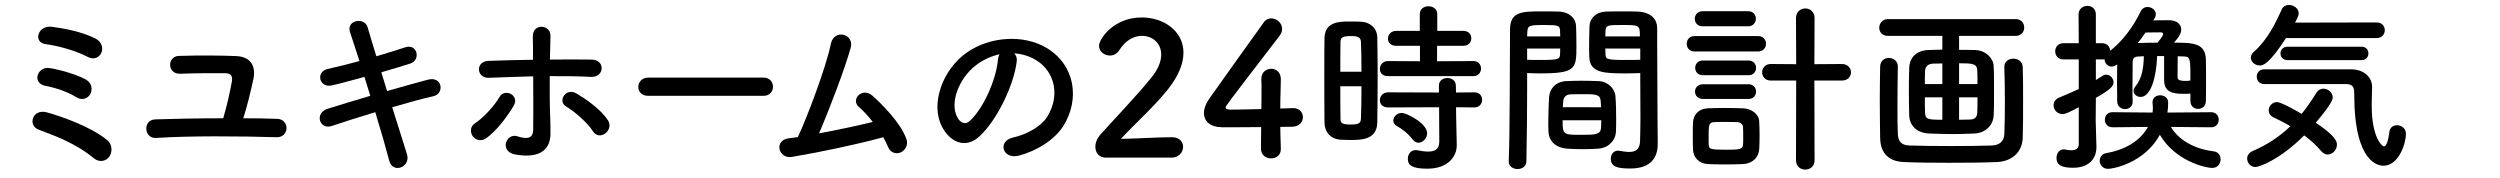 <?xml version="1.0" encoding="utf-8"?>
<!-- Generator: Adobe Illustrator 27.2.0, SVG Export Plug-In . SVG Version: 6.00 Build 0)  -->
<svg version="1.1" id="レイヤー_1" xmlns="http://www.w3.org/2000/svg" xmlns:xlink="http://www.w3.org/1999/xlink" x="0px"
	 y="0px" viewBox="0 0 506 36.124" style="enable-background:new 0 0 506 36.124;" xml:space="preserve">
<g>
	<path d="M19.028,32.055c-2.048-1.677-4.059-2.794-5.957-3.687c-1.899-0.894-3.687-1.526-5.251-2.122
		c-2.271-0.856-1.266-4.319,1.677-3.5c2.941,0.819,8.936,2.904,12.212,5.622c1.155,0.969,1.007,2.531,0.373,3.388
		S20.145,32.948,19.028,32.055z M15.415,19.656c-1.787-1.117-4.206-1.898-6.18-2.271c-2.904-0.558-1.639-3.984,0.782-3.612
		c1.974,0.299,5.324,1.229,7.334,2.309c1.267,0.708,1.416,2.012,0.932,2.942C17.798,19.917,16.681,20.438,15.415,19.656z
		 M17.798,11.54c-2.494-1.304-6.032-2.272-8.563-2.607c-2.607-0.335-1.601-3.946,1.34-3.5c2.122,0.299,5.548,0.82,8.639,2.309
		c1.414,0.67,1.711,2.012,1.302,2.942C20.107,11.614,19.028,12.172,17.798,11.54z"/>
	<path d="M56.09,24.05c1.304,0.036,1.936,1.005,1.899,1.936c-0.038,0.931-0.744,1.824-1.974,1.787
		c-7.522-0.223-17.723-0.299-24.463,0.149c-2.419,0.149-2.718-3.687-0.111-3.761c3.462-0.111,8.527-0.223,13.738-0.223
		c0.708-2.345,1.452-5.697,1.751-7.446c0.149-0.894,0-1.677-1.378-1.677c-2.16,0-5.622-0.036-9.01,0.112
		c-2.756,0.149-2.756-3.538-0.335-3.612c4.467-0.149,9.122-0.074,11.654,0.038c3.015,0.149,3.946,2.196,3.426,4.654
		c-0.559,2.569-1.304,5.622-2.048,7.931C51.623,23.938,53.968,23.976,56.09,24.05z"/>
	<path d="M78.338,18.428c3.015-0.856,6.032-1.713,8.302-2.309c2.904-0.744,3.388,2.83,1.079,3.35
		c-2.122,0.485-5.175,1.304-8.34,2.234c1.191,3.761,2.272,7.261,2.979,9.457c0.447,1.378-0.335,2.383-1.228,2.718
		c-0.894,0.335-2.012,0-2.347-1.34c-0.596-2.309-1.637-5.957-2.829-9.83c-3.315,1.007-6.553,2.012-8.825,2.794
		c-2.457,0.819-3.574-2.644-0.782-3.5c2.16-0.67,5.287-1.639,8.601-2.607c-0.409-1.302-0.819-2.606-1.191-3.835
		c-2.309,0.634-4.579,1.267-6.515,1.713c-2.682,0.634-3.388-2.754-0.931-3.314c2.048-0.447,4.244-1.005,6.441-1.601
		C72.008,9.976,71.3,7.928,70.854,6.55c-0.856-2.531,2.941-3.127,3.536-1.079c0.373,1.34,1.043,3.462,1.787,5.919
		c2.122-0.596,4.132-1.266,5.883-1.824c2.419-0.782,3.201,2.606,0.931,3.314c-1.675,0.521-3.687,1.154-5.809,1.749L78.338,18.428z"
		/>
	<path d="M95.668,27.55c-0.521-0.746-0.559-1.937,0.484-2.607c1.787-1.154,4.022-3.685,4.952-5.324
		c1.043-1.825,4.132-0.373,2.866,1.787c-0.931,1.601-3.35,5.101-5.659,6.627C97.307,28.704,96.19,28.295,95.668,27.55z
		 M98.944,15.746c-2.494,0.112-2.829-3.314-0.074-3.426c2.942-0.111,5.995-0.185,9.01-0.223c0-1.974,0-3.649-0.036-4.692
		c-0.074-2.754,3.611-2.494,3.574-0.149c-0.038,1.154-0.074,2.866-0.112,4.804c2.866-0.038,5.697-0.038,8.452,0
		c2.83,0.036,2.606,3.649-0.149,3.499c-2.756-0.149-5.548-0.149-8.34-0.149c-0.038,3.017,0,6.256,0.111,8.824
		c0.038,1.191,0.038,1.751,0.038,2.794c0,2.941-1.787,5.175-7.112,4.244c-3.314-0.596-1.861-4.431,0.411-3.687
		c1.526,0.484,3.164,0.744,3.201-1.304c0.038-2.642,0.038-6.924,0-10.834C104.939,15.524,101.923,15.636,98.944,15.746z
		 M120.019,26.582c-1.155-1.825-3.799-4.058-5.436-5.027c-1.825-1.079-0.038-3.909,2.084-2.644c1.601,0.931,4.914,3.127,6.404,5.474
		c0.632,1.005,0.149,2.122-0.596,2.644S120.689,27.625,120.019,26.582z"/>
	<path d="M131.169,19.395c-1.34,0-1.974-0.893-1.974-1.787c0-0.931,0.708-1.898,1.974-1.898h23.383c1.266,0,1.898,0.931,1.898,1.861
		c0,0.893-0.632,1.824-1.898,1.824H131.169z"/>
	<path d="M160.3,31.757c-2.792,0.447-3.685-3.35-0.706-3.761c0.596-0.074,1.266-0.149,1.898-0.261
		c1.825-3.871,5.734-14.185,6.665-18.839c0.634-3.127,4.804-2.086,4.022,0.782c-1.117,4.058-4.244,12.286-6.404,17.312
		c3.873-0.708,7.967-1.601,10.872-2.309c-0.967-1.266-2.01-2.345-2.83-3.053c-1.711-1.489,0.708-4.096,2.794-2.234
		c1.787,1.602,5.659,5.399,6.85,8.751c0.447,1.266-0.335,2.345-1.191,2.718c-0.893,0.371-2.048,0.074-2.531-1.117
		c-0.261-0.634-0.596-1.304-0.969-1.974C173.966,29.113,166.073,30.79,160.3,31.757z"/>
	<path d="M205.78,12.507c-0.596,4.729-3.946,11.766-7.52,15.08c-2.868,2.644-5.995,1.191-7.634-2.01
		c-2.345-4.617,0.149-11.543,5.139-15.005c4.579-3.165,11.393-3.687,16.085-0.856c5.771,3.462,6.702,10.314,3.462,15.637
		c-1.749,2.868-5.398,5.177-9.084,6.144c-3.277,0.856-4.431-2.904-1.229-3.649c2.83-0.632,5.697-2.234,6.926-4.17
		c2.644-4.17,1.639-9.048-2.048-11.393c-1.452-0.931-3.017-1.378-4.617-1.49C205.668,11.167,205.892,11.763,205.78,12.507z
		 M197.514,13.215c-3.462,2.68-5.324,7.632-3.761,10.5c0.559,1.079,1.526,1.637,2.459,0.819c2.792-2.457,5.398-8.378,5.771-12.398
		c0.036-0.447,0.149-0.856,0.335-1.155C200.605,11.354,198.93,12.136,197.514,13.215z"/>
	<path d="M223.784,31.905c-1.304,0-2.084-0.967-2.084-2.196c0-0.819,0.335-1.713,1.079-2.531c2.569-2.904,6.888-7.335,10.164-11.357
		c1.49-1.787,2.086-3.424,2.086-4.766c0-2.345-1.787-3.797-3.873-3.797c-1.601,0-3.35,0.856-4.579,2.866
		c-0.484,0.782-1.228,1.117-1.936,1.117c-1.117,0-2.196-0.819-2.196-1.974c0-1.302,2.83-5.733,8.675-5.733
		c4.319,0,8.414,2.68,8.414,7.111c0,2.122-0.894,4.579-3.091,7.373c-2.829,3.574-6.479,6.738-9.568,10.089
		c3.089-0.038,7.297-0.335,10.35-0.335c1.526,0,2.234,0.969,2.234,1.936c0,1.081-0.82,2.196-2.347,2.196H223.784z"/>
	<path d="M259.241,30.082c0,0.036,0,0.036,0,0.074c0,1.304-0.969,1.899-1.974,1.899s-2.048-0.634-2.048-1.974
		c0-1.304,0.038-2.83,0.038-4.357c-3.612,0.038-7.447,0.038-7.819,0.038c-2.495,0-3.761-1.229-3.761-2.868
		c0-0.856,0.335-1.861,1.043-2.866c2.233-3.165,8.377-11.766,11.058-15.489c0.409-0.596,0.967-0.819,1.526-0.819
		c1.117,0,2.196,0.931,2.196,2.122c0,0.446-0.149,0.931-0.521,1.414C248.07,21.443,248.07,21.481,248.07,21.742
		c0,0.447,0.596,0.447,1.526,0.447c1.266,0,3.5-0.076,5.697-0.112c0.038-1.49,0.038-2.904,0.038-4.022c0-0.819,0-1.489-0.038-1.974
		c0-0.036,0-0.111,0-0.149c0-1.304,1.007-2.01,2.012-2.01c0.967,0,1.936,0.67,1.936,2.122c0,1.749-0.112,3.165-0.112,5.919
		c1.378-0.036,2.383-0.074,2.569-0.074c0.038,0,0.074,0,0.112,0c1.228,0,1.899,0.894,1.899,1.825s-0.708,1.898-2.16,1.936
		c-0.447,0-1.34,0.036-2.421,0.036C259.128,26.917,259.203,28.407,259.241,30.082z"/>
	<path d="M273.253,28.331c-0.744,0-1.452-0.036-2.122-0.074c-1.787-0.149-3.053-1.526-3.053-3.5
		c-0.038-2.606-0.038-6.515-0.038-10.164c0-2.644,0-5.139,0.038-6.888c0.074-3.352,3.091-3.352,5.063-3.352
		c0.782,0,1.526,0,2.272,0.038c1.974,0.074,3.314,1.378,3.35,3.164c0.038,2.124,0.074,4.952,0.074,7.82
		c0,3.462-0.036,6.999-0.074,9.419C278.689,28.331,275.487,28.331,273.253,28.331z M275.562,14.519c0-2.347-0.038-4.581-0.112-6.144
		c-0.074-1.043-1.117-1.079-2.048-1.079c-1.34,0-2.084,0.185-2.084,1.116c-0.038,1.416-0.038,3.687-0.038,6.107H275.562z
		 M271.279,17.459c0,2.569,0,5.064,0.038,6.665c0,0.819,0.409,1.079,2.084,1.079c1.526,0,2.012-0.261,2.048-1.117
		c0.074-1.713,0.112-4.132,0.112-6.627H271.279z M280.923,15.411c-1.117,0-1.639-0.708-1.639-1.452c0-0.782,0.596-1.601,1.639-1.601
		l6.479,0.038V9.268h-4.804c-1.154,0-1.675-0.706-1.675-1.452c0-0.781,0.596-1.563,1.675-1.563h4.766V2.865
		c0-1.081,0.894-1.602,1.751-1.602c0.893,0,1.787,0.521,1.787,1.602v3.388h5.287c1.079,0,1.601,0.744,1.601,1.489
		c0,0.782-0.521,1.526-1.601,1.526h-5.325v3.129l7.335-0.038c1.043,0,1.564,0.744,1.564,1.526c0,0.744-0.521,1.526-1.564,1.526
		H280.923z M294.699,21.704l0.038,2.421l0.111,5.213c0,0.036,0,0.074,0,0.111c0,2.048-1.601,4.692-5.957,4.692
		c-3.053,0-3.946-0.67-3.946-2.01c0-0.894,0.596-1.751,1.601-1.751c0.112,0,0.223,0,0.373,0.038
		c0.706,0.149,1.451,0.261,2.122,0.261c1.302,0,2.271-0.447,2.271-2.012l-0.038-6.962l-10.35,0.038
		c-1.117,0-1.639-0.708-1.639-1.452c0-0.782,0.596-1.601,1.639-1.601l10.314,0.036v-1.414c0-1.005,0.856-1.526,1.713-1.526
		s1.711,0.521,1.711,1.526l0.038,1.414l3.723-0.036c1.043,0,1.564,0.744,1.564,1.526c0,0.744-0.521,1.526-1.564,1.526
		L294.699,21.704z M285.875,28.182c-1.005-1.304-2.272-2.196-3.053-2.606c-0.559-0.299-0.82-0.708-0.82-1.155
		c0-0.781,0.744-1.563,1.713-1.563c1.005,0,5.139,2.122,5.139,4.096c0,1.005-0.856,1.936-1.751,1.936
		C286.694,28.89,286.247,28.666,285.875,28.182z"/>
	<path d="M307.155,34.214c-0.893,0-1.787-0.521-1.787-1.526c0-0.036,0-0.036,0-0.074c0.261-6.814,0.186-18.58,0.261-26.659
		c0-3.649,2.569-3.649,6.368-3.649c1.414,0,2.903,0,3.611,0.038c1.899,0.074,3.314,1.266,3.388,2.941
		c0.038,1.304,0.074,2.644,0.074,3.947c0,4.692-0.074,5.622-7.409,5.622c-0.967,0-1.898-0.038-2.568-0.074c0,0.967,0,2.122,0,3.35
		c0,4.022-0.038,9.234-0.15,14.484C308.942,33.692,308.049,34.214,307.155,34.214z M315.793,7.37c0-0.409-0.038-0.782-0.038-1.155
		c-0.074-1.043-0.261-1.154-3.239-1.154c-3.053,0-3.314,0.111-3.388,1.452c0,0.261-0.036,0.558-0.036,0.856H315.793z M309.092,9.827
		v2.271c0.521,0.038,1.637,0.038,2.754,0.038c3.612,0,3.873-0.15,3.909-1.191c0-0.335,0.038-0.708,0.038-1.117H309.092z
		 M323.538,30.082c-1.005,0.074-2.122,0.111-3.201,0.111c-1.117,0-2.234-0.036-3.239-0.111c-2.234-0.186-3.612-1.526-3.687-3.464
		c-0.038-0.52-0.038-1.154-0.038-1.786c0-1.677,0.076-3.612,0.15-5.102c0.111-1.637,1.191-3.201,3.5-3.314
		c0.967-0.036,2.01-0.074,3.015-0.074c1.229,0,2.457,0.038,3.536,0.074c1.825,0.076,3.277,1.49,3.389,3.053
		c0.111,1.304,0.149,2.942,0.149,4.469c0,0.969,0,1.861-0.038,2.644C327,28.443,325.548,29.933,323.538,30.082z M316.277,24.347
		c0,2.904,0.038,2.942,3.873,2.942c2.754,0,3.835-0.038,3.909-1.49c0-0.409,0.036-0.931,0.036-1.452H316.277z M324.059,21.704
		c0-0.446-0.074-0.819-0.074-1.154c-0.074-1.378-0.782-1.49-3.314-1.49c-0.931,0-1.937,0-2.83,0.038
		c-1.043,0.036-1.416,0.782-1.452,1.489c0,0.335-0.074,0.708-0.074,1.117H324.059z M329.272,14.854c-4.394,0-7.484,0-7.596-3.277
		c-0.038-0.744-0.038-1.563-0.038-2.345c0-1.304,0.038-2.644,0.074-3.947c0.076-1.675,1.416-2.866,3.314-2.941
		c0.708-0.038,2.272-0.038,3.724-0.038c1.079,0,2.122,0,2.754,0.038c2.756,0.149,3.909,1.637,3.909,3.314c0,0.931,0,1.861,0,2.792
		c0,5.584,0.074,11.357,0.074,16.085c0,1.749,0.038,3.314,0.038,4.617c0,2.644-1.304,4.952-5.548,4.952
		c-2.606,0-3.946-0.337-3.946-1.974c0-0.856,0.521-1.639,1.452-1.639c0.111,0,0.185,0.038,0.297,0.038
		c0.708,0.111,1.378,0.223,1.974,0.223c1.228,0,2.159-0.447,2.196-2.271c0.038-1.49,0.074-3.091,0.074-4.766
		c0-2.495-0.036-5.064-0.036-7.409c0-0.521,0-1.043,0-1.526C331.32,14.816,330.351,14.854,329.272,14.854z M331.914,7.37
		c0-2.272-0.074-2.309-3.499-2.309c-2.979,0-3.389,0-3.464,1.191c0,0.335-0.036,0.744-0.036,1.117H331.914z M331.99,9.827h-7.074
		c0,0.409,0.036,0.782,0.036,1.117c0.038,1.041,0.15,1.191,4.096,1.191c1.229,0,2.421,0,2.942-0.038V9.827z"/>
	<path d="M342.993,10.423c-1.079,0-1.601-0.782-1.601-1.564s0.521-1.563,1.601-1.563h12.809c1.116,0,1.637,0.781,1.637,1.563
		s-0.521,1.564-1.637,1.564H342.993z M352.786,33.209c-0.782,0.038-2.196,0.074-3.612,0.074c-1.414,0-2.792-0.036-3.536-0.074
		c-1.749-0.112-2.904-1.304-2.979-2.941c-0.038-0.746-0.038-2.048-0.038-3.239c0-0.894,0-1.751,0.038-2.272
		c0.074-1.414,1.043-2.718,2.904-2.829c0.856-0.038,2.084-0.076,3.35-0.076c1.528,0,3.091,0.038,3.985,0.076
		c1.452,0.074,3.089,1.041,3.164,2.644c0.038,0.67,0.076,1.787,0.076,2.903c0,1.117-0.038,2.198-0.076,2.756
		C355.913,31.905,354.722,33.097,352.786,33.209z M344.594,5.322c-1.041,0-1.563-0.744-1.563-1.526c0-0.746,0.521-1.526,1.563-1.526
		h9.234c1.041,0,1.563,0.744,1.563,1.526c0,0.744-0.521,1.526-1.563,1.526H344.594z M344.668,20.029
		c-1.041,0-1.601-0.744-1.601-1.49c0-0.744,0.559-1.489,1.601-1.489h9.234c1.005,0,1.526,0.744,1.526,1.489
		c0,0.746-0.521,1.49-1.526,1.49H344.668z M344.668,15.225c-1.041,0-1.563-0.744-1.563-1.489s0.521-1.49,1.563-1.49h9.234
		c1.005,0,1.526,0.746,1.526,1.49s-0.521,1.489-1.526,1.489H344.668z M352.824,27.847c0-0.782,0-1.639-0.038-2.16
		c-0.038-0.558-0.521-0.931-1.117-0.967c-0.596-0.038-1.526-0.038-2.419-0.038c-0.894,0-1.787,0-2.347,0.038
		c-1.079,0.074-1.079,0.706-1.079,3.201c0,0.634,0,1.191,0.036,1.49c0.076,0.706,0.261,0.893,3.389,0.893
		c2.568,0,3.462-0.036,3.536-0.931C352.824,29.001,352.824,28.443,352.824,27.847z M363.547,16.306h-5.139
		c-1.155,0-1.749-0.82-1.749-1.677c0-0.819,0.594-1.675,1.749-1.675l5.139,0.038l-0.038-9.309c0-1.304,0.931-1.974,1.899-1.974
		c0.931,0,1.861,0.67,1.861,1.974l-0.038,9.309l5.548-0.038c1.229,0,1.861,0.856,1.861,1.675c0,0.856-0.632,1.677-1.861,1.677
		h-5.548l0.038,16.121c0,1.266-0.931,1.899-1.899,1.899c-0.931,0-1.861-0.634-1.861-1.899L363.547,16.306z"/>
	<path d="M396.518,7.258v2.83c0.931,0,1.974,0,3.201,0.036c2.16,0.038,3.724,1.639,3.799,3.239c0.074,1.155,0.074,3.091,0.074,5.027
		s0,3.873-0.074,4.952c-0.074,1.936-1.602,3.612-3.985,3.687c-2.122,0.074-3.201,0.111-4.244,0.111
		c-1.191,0-2.309-0.036-4.728-0.111c-2.606-0.074-4.058-1.602-4.134-3.649c-0.036-1.229-0.074-3.129-0.074-4.99
		s0.038-3.687,0.074-4.728c0.076-1.677,1.117-3.464,3.947-3.538c1.043-0.036,1.899-0.074,2.756-0.074V7.258h-11.022
		c-1.191,0-1.749-0.819-1.749-1.639c0-0.856,0.632-1.749,1.749-1.749h25.915c1.117,0,1.675,0.856,1.675,1.713
		c0,0.819-0.558,1.675-1.675,1.675H396.518z M384.12,13.476c-0.038,2.345-0.076,5.287-0.076,8.079c0,2.01,0,3.984,0.076,5.51
		c0.074,1.49,0.596,2.309,2.345,2.383c2.196,0.074,5.287,0.112,8.414,0.112c3.091,0,6.182-0.038,8.304-0.112
		c1.489-0.074,2.419-0.819,2.494-2.271c0.074-1.861,0.112-4.058,0.112-6.33c0-2.531-0.038-5.101-0.112-7.259
		c0-0.038,0-0.038,0-0.076c0-1.079,0.894-1.637,1.825-1.637s1.861,0.558,1.899,1.713c0.074,1.637,0.074,4.132,0.074,6.738
		c0,2.607,0,5.362-0.074,7.559c-0.112,3.201-2.533,4.84-5.287,4.914c-2.569,0.112-6.107,0.149-9.569,0.149s-6.85-0.036-9.159-0.149
		c-3.053-0.112-4.766-1.713-4.84-4.84c-0.038-2.383-0.076-5.064-0.076-7.782c0-2.271,0.038-4.541,0.076-6.702
		c0.036-1.191,0.893-1.749,1.749-1.749c0.894,0,1.825,0.594,1.825,1.711V13.476z M393.13,12.842l-1.861,0.038
		c-1.155,0.038-1.602,0.708-1.639,1.489c-0.038,0.596-0.038,1.564-0.038,2.644h3.538V12.842z M393.13,19.694h-3.538
		c0,1.228,0,2.345,0.038,3.053c0.036,1.414,0.558,1.489,3.5,1.489V19.694z M400.241,17.012c0-1.079,0-2.01-0.036-2.68
		c-0.038-1.452-0.932-1.526-3.687-1.526v4.206H400.241z M398.602,24.199c0.969,0,1.564-0.335,1.602-1.49
		c0.036-0.67,0.036-1.787,0.036-3.015h-3.723v4.541L398.602,24.199z"/>
	<path d="M443.339,20.402v-1.452c-0.446,0.036-0.967,0.036-1.451,0.036c-2.048,0-3.873-0.297-3.873-2.792v-4.84h-1.414
		c-0.15,4.393-1.304,8.266-3.352,8.266c-0.744,0-1.414-0.521-1.414-1.229c0-0.297,0.111-0.596,0.371-0.893
		c1.304-1.602,1.639-3.612,1.713-6.107c-0.371,0-0.744,0.038-1.079,0.038c-0.856,0.038-1.191,0.373-1.191,1.154
		c0,1.378-0.038,3.389-0.038,5.251c0,0.967,0,1.861,0.038,2.68c0,0.038,0,0.038,0,0.074c0,0.969-0.744,1.49-1.526,1.49
		s-1.601-0.521-1.601-1.564c0-1.079-0.038-2.345-0.038-3.649c0-1.34,0.038-2.68,0.038-3.835c-0.411,0.299-0.782,0.447-1.117,0.447
		c-0.82,0-1.416-0.708-1.452-1.49c-0.15,0.038-0.299,0.038-0.485,0.038h-1.266v4.17c0.447-0.261,0.856-0.521,1.304-0.819
		c0.261-0.186,0.521-0.261,0.782-0.261c0.819,0,1.489,0.744,1.489,1.526c0,0.856-0.706,1.526-3.574,3.165
		c0,2.271-0.036,4.02-0.036,4.541c0,0.596,0.111,3.984,0.149,5.287c0,0.038,0,0.112,0,0.149c0,2.347-1.526,4.17-4.728,4.17
		c-2.346,0-3.352-0.558-3.352-2.01c0-0.856,0.521-1.713,1.452-1.713c0.112,0,0.223,0,0.335,0.038
		c0.335,0.074,0.782,0.149,1.191,0.149c0.782,0,1.526-0.261,1.526-1.229v-7.484c-1.936,1.005-2.606,1.378-3.314,1.378
		c-1.079,0-1.787-0.893-1.787-1.787c0-0.596,0.335-1.191,1.079-1.526c1.49-0.634,2.792-1.154,4.022-1.749v-5.995h-3.127
		c-1.081,0-1.639-0.819-1.639-1.639c0-0.819,0.558-1.639,1.639-1.639h3.127l-0.038-5.807c0-1.155,0.894-1.751,1.787-1.751
		c0.856,0,1.713,0.559,1.713,1.751v5.807h1.266c1.043,0,1.602,0.746,1.639,1.528c2.383-1.863,4.617-4.729,6.144-7.931
		c0.335-0.67,0.856-0.931,1.414-0.931c0.856,0,1.677,0.632,1.677,1.452c0,0.223-0.038,0.484-0.186,0.706l-0.335,0.559
		c1.117-0.038,2.309-0.038,3.053-0.038c2.309,0,2.606,1.304,2.606,1.899s-0.261,1.266-1.452,2.644c3.835,0,6.368,0.074,6.442,3.426
		c0.036,1.376,0.036,2.866,0.036,4.355c0,1.452,0,2.83-0.036,4.022c0,1.079-0.782,1.601-1.602,1.601
		c-0.744,0-1.526-0.521-1.526-1.601V20.402z M439.393,25.687c1.414,2.421,4.393,4.431,8.712,4.952
		c0.894,0.112,1.342,0.856,1.342,1.601c0,0.856-0.559,1.751-1.713,1.751c-1.304,0-7.447-1.378-10.574-6.702
		c-3.239,5.845-9.644,6.888-10.462,6.888c-1.117,0-1.713-0.82-1.713-1.639c0-0.708,0.447-1.414,1.378-1.564
		c3.947-0.67,6.926-2.606,8.378-5.287l-7.187,0.076c-1.005,0-1.526-0.782-1.526-1.528c0-0.781,0.521-1.526,1.526-1.526l8.117,0.076
		c0.036-0.299,0.074-0.634,0.074-0.932c0-0.335-0.038-0.67-0.074-0.967c0-0.074,0-0.149,0-0.186c0-0.931,0.744-1.414,1.526-1.414
		c0.819,0,1.637,0.484,1.637,1.452c0,0.67-0.036,1.376-0.149,2.048l8.862-0.076c1.005,0,1.526,0.746,1.526,1.526
		c0,0.746-0.521,1.528-1.526,1.528L439.393,25.687z M437.829,6.885c0-0.223-0.261-0.335-0.484-0.335c-0.299,0-1.751,0-3.091,0.038
		c-0.521,0.744-1.005,1.452-1.563,2.122c1.266-0.038,2.606-0.074,3.984-0.074C436.749,8.561,437.829,7.296,437.829,6.885z
		 M440.733,15.56c0,0.559,0.299,0.82,1.675,0.82c0.299,0,0.634-0.038,0.856-0.074c0.038,0,0.038-0.038,0.074-0.038
		c0-4.393,0-4.802-1.34-4.84c-0.409,0-0.819-0.038-1.228-0.038L440.733,15.56z"/>
	<path d="M456.54,33.805c-1.043,0-1.713-0.856-1.713-1.713c0-0.596,0.335-1.191,1.117-1.526c2.942-1.266,5.436-2.904,7.632-5.027
		c-1.154-0.67-2.345-1.266-3.424-1.787c-0.672-0.335-0.969-0.856-0.969-1.414c0-0.82,0.708-1.677,1.675-1.677
		c0.782,0,3.612,1.564,4.99,2.383c1.041-1.266,2.01-2.68,2.979-4.244c0.371-0.596,0.893-0.856,1.452-0.856
		c0.931,0,1.861,0.782,1.861,1.787c0,0.299-0.074,1.155-3.426,5.102c3.984,2.68,4.282,3.797,4.282,4.429
		c0,1.081-0.894,2.012-1.861,2.012c-0.447,0-0.932-0.224-1.342-0.708c-0.931-1.117-2.122-2.196-3.424-3.165
		C461.344,32.427,457.174,33.805,456.54,33.805z M462.684,7.705c-3.462,5.362-4.692,5.548-5.287,5.548
		c-0.969,0-1.825-0.708-1.825-1.564c0-0.409,0.186-0.819,0.634-1.229c2.682-2.345,4.357-5.733,5.622-8.563
		c0.297-0.634,0.856-0.893,1.452-0.893c0.967,0,1.974,0.706,1.974,1.675c0,0.261-0.038,0.632-0.746,1.899l16.532-0.038
		c1.079,0,1.639,0.782,1.639,1.564c0,0.819-0.559,1.601-1.675,1.601H462.684z M458.253,17.012c-0.969,0-1.49-0.744-1.49-1.489
		c0-0.744,0.521-1.49,1.49-1.49c17.797,0,17.797,0,17.797,0c2.048,0.038,4.058,1.304,4.058,3.574c0,0.931-0.074,2.272-0.074,3.799
		c0,6.441,2.122,8.228,2.457,8.228c0.447,0,0.856-0.856,1.117-2.941c0.112-0.931,0.819-1.342,1.526-1.342
		c0.894,0,1.825,0.596,1.825,1.713c0,2.048-1.49,6.479-4.543,6.479c-0.782,0-5.919-0.261-5.919-14.446c0-1.005,0-2.086-1.639-2.086
		C474.859,17.012,474.859,17.012,458.253,17.012z M463.019,12.172c-0.969,0-1.452-0.67-1.452-1.34c0-0.708,0.484-1.378,1.452-1.378
		h14.931c0.967,0,1.414,0.67,1.414,1.34c0,0.708-0.447,1.378-1.414,1.378H463.019z"/>
</g>
</svg>
